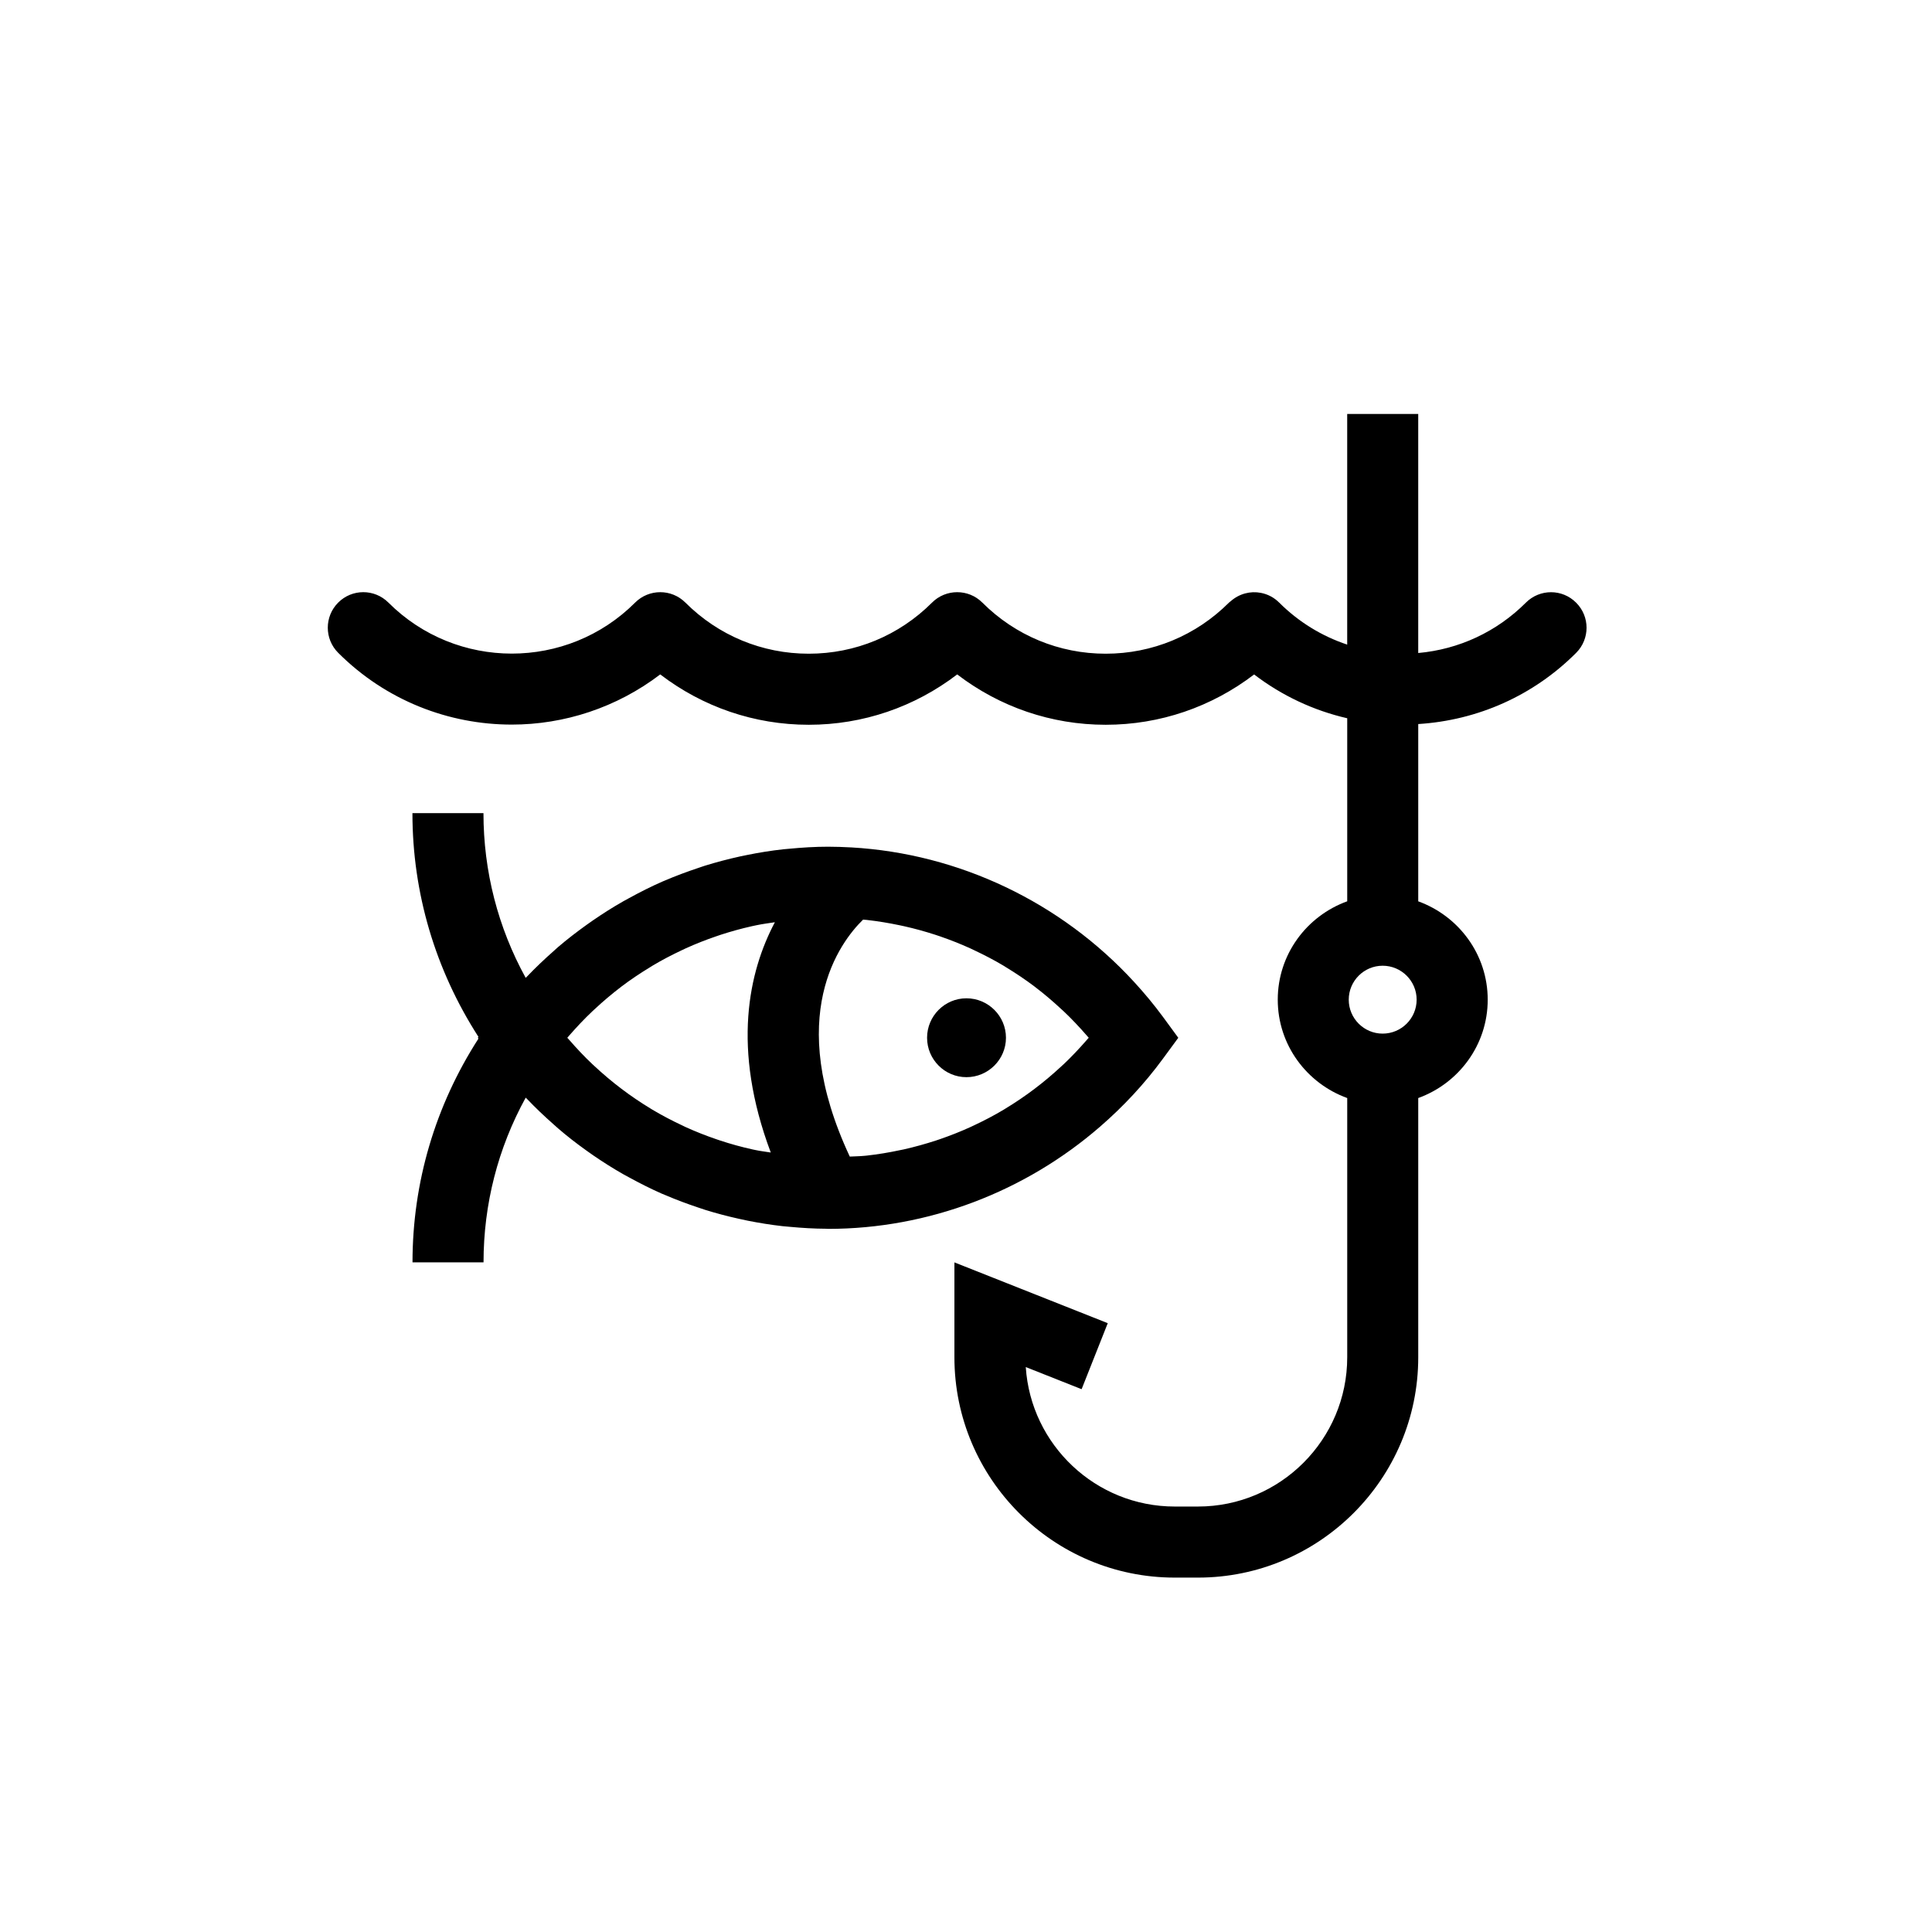 <?xml version="1.0" encoding="UTF-8"?>
<!-- Uploaded to: ICON Repo, www.svgrepo.com, Generator: ICON Repo Mixer Tools -->
<svg fill="#000000" width="800px" height="800px" version="1.1" viewBox="144 144 512 512" xmlns="http://www.w3.org/2000/svg">
 <g>
  <path d="m548.38 303.7c-7.746 7.75-17.762 12.391-28.535 13.355v-63.355h-18.824v61.129c-6.703-2.238-12.859-5.981-18.016-11.129-1.379-1.383-3.082-2.246-4.859-2.586-2.777-0.543-5.731 0.215-7.984 2.203-0.148 0.129-0.32 0.227-0.465 0.375h-0.004c-8.73 8.738-20.34 13.547-32.676 13.547-12.336 0-23.949-4.812-32.688-13.547-1.844-1.848-4.258-2.758-6.664-2.758-2.418 0-4.828 0.918-6.664 2.758-8.738 8.738-20.34 13.547-32.676 13.547-12.34 0-23.949-4.812-32.688-13.547-1.84-1.84-4.25-2.758-6.66-2.758s-4.828 0.918-6.664 2.758c-18.012 18.027-47.348 18.027-65.379 0-3.684-3.688-9.641-3.676-13.309 0-3.676 3.676-3.676 9.633 0 13.309 12.688 12.684 29.348 19.023 46.008 19.023 13.895 0 27.758-4.481 39.336-13.297 11.277 8.621 24.945 13.344 39.359 13.344 14.41 0 28.074-4.727 39.34-13.344 11.273 8.621 24.941 13.344 39.352 13.344s28.07-4.727 39.336-13.332c7.352 5.613 15.723 9.551 24.672 11.605v48.508c-10.703 3.871-18.41 14.047-18.41 26.07s7.711 22.191 18.41 26.07v68.695c0 21.809-17.738 39.559-39.551 39.559h-6.156c-20.945 0-38.141-16.348-39.48-36.961l14.797 5.863 6.93-17.496-40.637-16.109v25.152c0 32.188 26.191 58.383 58.387 58.383h6.156c32.184 0 58.375-26.188 58.375-58.383v-68.707c10.703-3.871 18.41-14.047 18.41-26.059 0-12.023-7.711-22.191-18.41-26.07v-46.98c15.805-0.996 30.551-7.547 41.848-18.867 3.676-3.676 3.676-9.633-0.004-13.297-3.676-3.703-9.637-3.691-13.312-0.016zm-37.965 114.22c-4.961 0-8.984-4.035-8.984-8.996s4.031-8.996 8.984-8.996c4.965 0 9.008 4.035 9.008 8.996s-4.035 8.996-9.008 8.996z"/>
  <path d="m299.34 448.86c0.609 0.441 1.23 0.875 1.848 1.305 2.551 1.75 5.164 3.406 7.852 4.945 0.633 0.355 1.27 0.691 1.91 1.039 2.723 1.484 5.492 2.883 8.336 4.141 0.402 0.172 0.82 0.336 1.23 0.508 2.746 1.18 5.555 2.215 8.387 3.168 0.66 0.215 1.312 0.453 1.977 0.66 2.941 0.918 5.93 1.699 8.953 2.371 0.773 0.172 1.543 0.348 2.332 0.5 3.047 0.602 6.113 1.102 9.219 1.449 0.676 0.078 1.352 0.117 2.031 0.184 3.148 0.293 6.324 0.488 9.516 0.5 0.16 0 0.332 0.035 0.5 0.035 26.609 0 52.219-9.848 72.074-27.066 6.144-5.32 11.766-11.332 16.664-18.004l4.09-5.57-4.09-5.582c-2.375-3.234-4.934-6.293-7.613-9.211-19.367-21.109-46.371-34.027-74.969-35.66h-0.055c-2.019-0.109-4.051-0.184-6.09-0.184-3.465 0-6.91 0.215-10.324 0.543-0.516 0.055-1.031 0.09-1.535 0.137-3.25 0.355-6.465 0.875-9.648 1.523-0.609 0.117-1.219 0.25-1.828 0.375-3.168 0.703-6.312 1.523-9.395 2.484-0.48 0.16-0.957 0.336-1.441 0.488-3.117 1.039-6.199 2.176-9.211 3.473-0.129 0.055-0.266 0.109-0.395 0.16-3.051 1.328-6.023 2.836-8.941 4.434-0.508 0.281-1.023 0.555-1.523 0.832-2.777 1.578-5.477 3.289-8.109 5.106-0.547 0.375-1.078 0.758-1.617 1.137-2.625 1.883-5.188 3.848-7.644 5.957-0.371 0.328-0.73 0.668-1.102 0.996-2.441 2.152-4.812 4.402-7.07 6.769-0.117 0.117-0.238 0.215-0.348 0.336-7.348-13.363-11.188-28.246-11.188-43.645h-18.824c0 21.184 6.062 41.523 17.496 59.289l-0.172 0.238 0.172 0.227c-11.422 17.742-17.477 38.086-17.477 59.289h18.824c0-15.418 3.832-30.301 11.172-43.645 0.105 0.109 0.227 0.203 0.332 0.316 2.242 2.359 4.59 4.586 7.019 6.727 0.41 0.367 0.809 0.746 1.223 1.09 2.379 2.066 4.883 4 7.453 5.836zm-5-29.84c0.156-0.184 0.316-0.355 0.469-0.543 1.977-2.269 4.035-4.457 6.199-6.5 0.172-0.16 0.348-0.316 0.52-0.477 2.269-2.121 4.629-4.117 7.074-5.981 0.023-0.023 0.043-0.035 0.066-0.055 2.426-1.84 4.961-3.527 7.547-5.106 0.254-0.148 0.508-0.328 0.77-0.477 2.481-1.484 5.043-2.812 7.652-4.043 0.387-0.184 0.77-0.367 1.156-0.543 2.574-1.168 5.203-2.203 7.883-3.121 0.441-0.16 0.879-0.305 1.328-0.453 2.691-0.875 5.426-1.633 8.211-2.258 0.422-0.102 0.84-0.172 1.27-0.27 1.602-0.336 3.238-0.543 4.867-0.793-6.922 13.059-11.516 33.297-1.09 61.027-1.355-0.227-2.734-0.367-4.074-0.66-0.254-0.055-0.508-0.102-0.766-0.16-2.941-0.648-5.836-1.449-8.672-2.391-0.277-0.09-0.559-0.184-0.832-0.281-2.836-0.965-5.613-2.066-8.332-3.301-0.223-0.109-0.441-0.215-0.668-0.328-2.758-1.285-5.457-2.703-8.082-4.262-0.109-0.066-0.215-0.137-0.328-0.203-5.371-3.246-10.414-7.059-15.07-11.41-0.129-0.117-0.266-0.238-0.387-0.355-2.164-2.031-4.215-4.219-6.191-6.488-0.172-0.184-0.348-0.375-0.52-0.57zm131.53 7.016c-0.184 0.184-0.383 0.348-0.57 0.52-4.574 4.262-9.516 8-14.777 11.188-0.195 0.109-0.383 0.238-0.574 0.355-2.547 1.523-5.184 2.894-7.863 4.152-0.305 0.137-0.594 0.293-0.898 0.422-2.652 1.211-5.371 2.281-8.137 3.234-0.344 0.117-0.688 0.227-1.035 0.348-2.785 0.906-5.625 1.699-8.504 2.348-0.305 0.066-0.609 0.117-0.914 0.184-2.969 0.637-5.973 1.137-9.023 1.473-0.16 0.023-0.328 0.023-0.488 0.043-1.277 0.129-2.59 0.129-3.883 0.203-17.422-37.242-2.609-56.836 3.531-62.805 0.016 0 0.039 0 0.055 0.012 0.305 0.023 0.613 0.043 0.918 0.078 2.93 0.328 5.824 0.809 8.676 1.406 0.422 0.102 0.84 0.172 1.262 0.27 2.789 0.625 5.523 1.383 8.223 2.258 0.438 0.148 0.879 0.293 1.316 0.441 2.68 0.93 5.316 1.965 7.891 3.133 0.383 0.172 0.766 0.355 1.145 0.543 2.613 1.234 5.184 2.562 7.668 4.043 0.25 0.148 0.492 0.316 0.742 0.465 2.598 1.578 5.133 3.277 7.566 5.117 0.016 0.012 0.027 0.023 0.039 0.035 2.465 1.871 4.832 3.891 7.121 6.023 0.156 0.148 0.328 0.293 0.48 0.434 2.176 2.055 4.242 4.25 6.223 6.531 0.148 0.172 0.309 0.348 0.461 0.52-0.195 0.227-0.395 0.441-0.582 0.668-1.941 2.219-3.953 4.359-6.066 6.359z"/>
  <path d="m400.11 408.56c-5.746 0-10.426 4.695-10.426 10.457 0 5.754 4.68 10.445 10.426 10.445 5.781 0 10.48-4.695 10.48-10.445 0-5.762-4.699-10.457-10.48-10.457z"/>
 </g>
</svg>